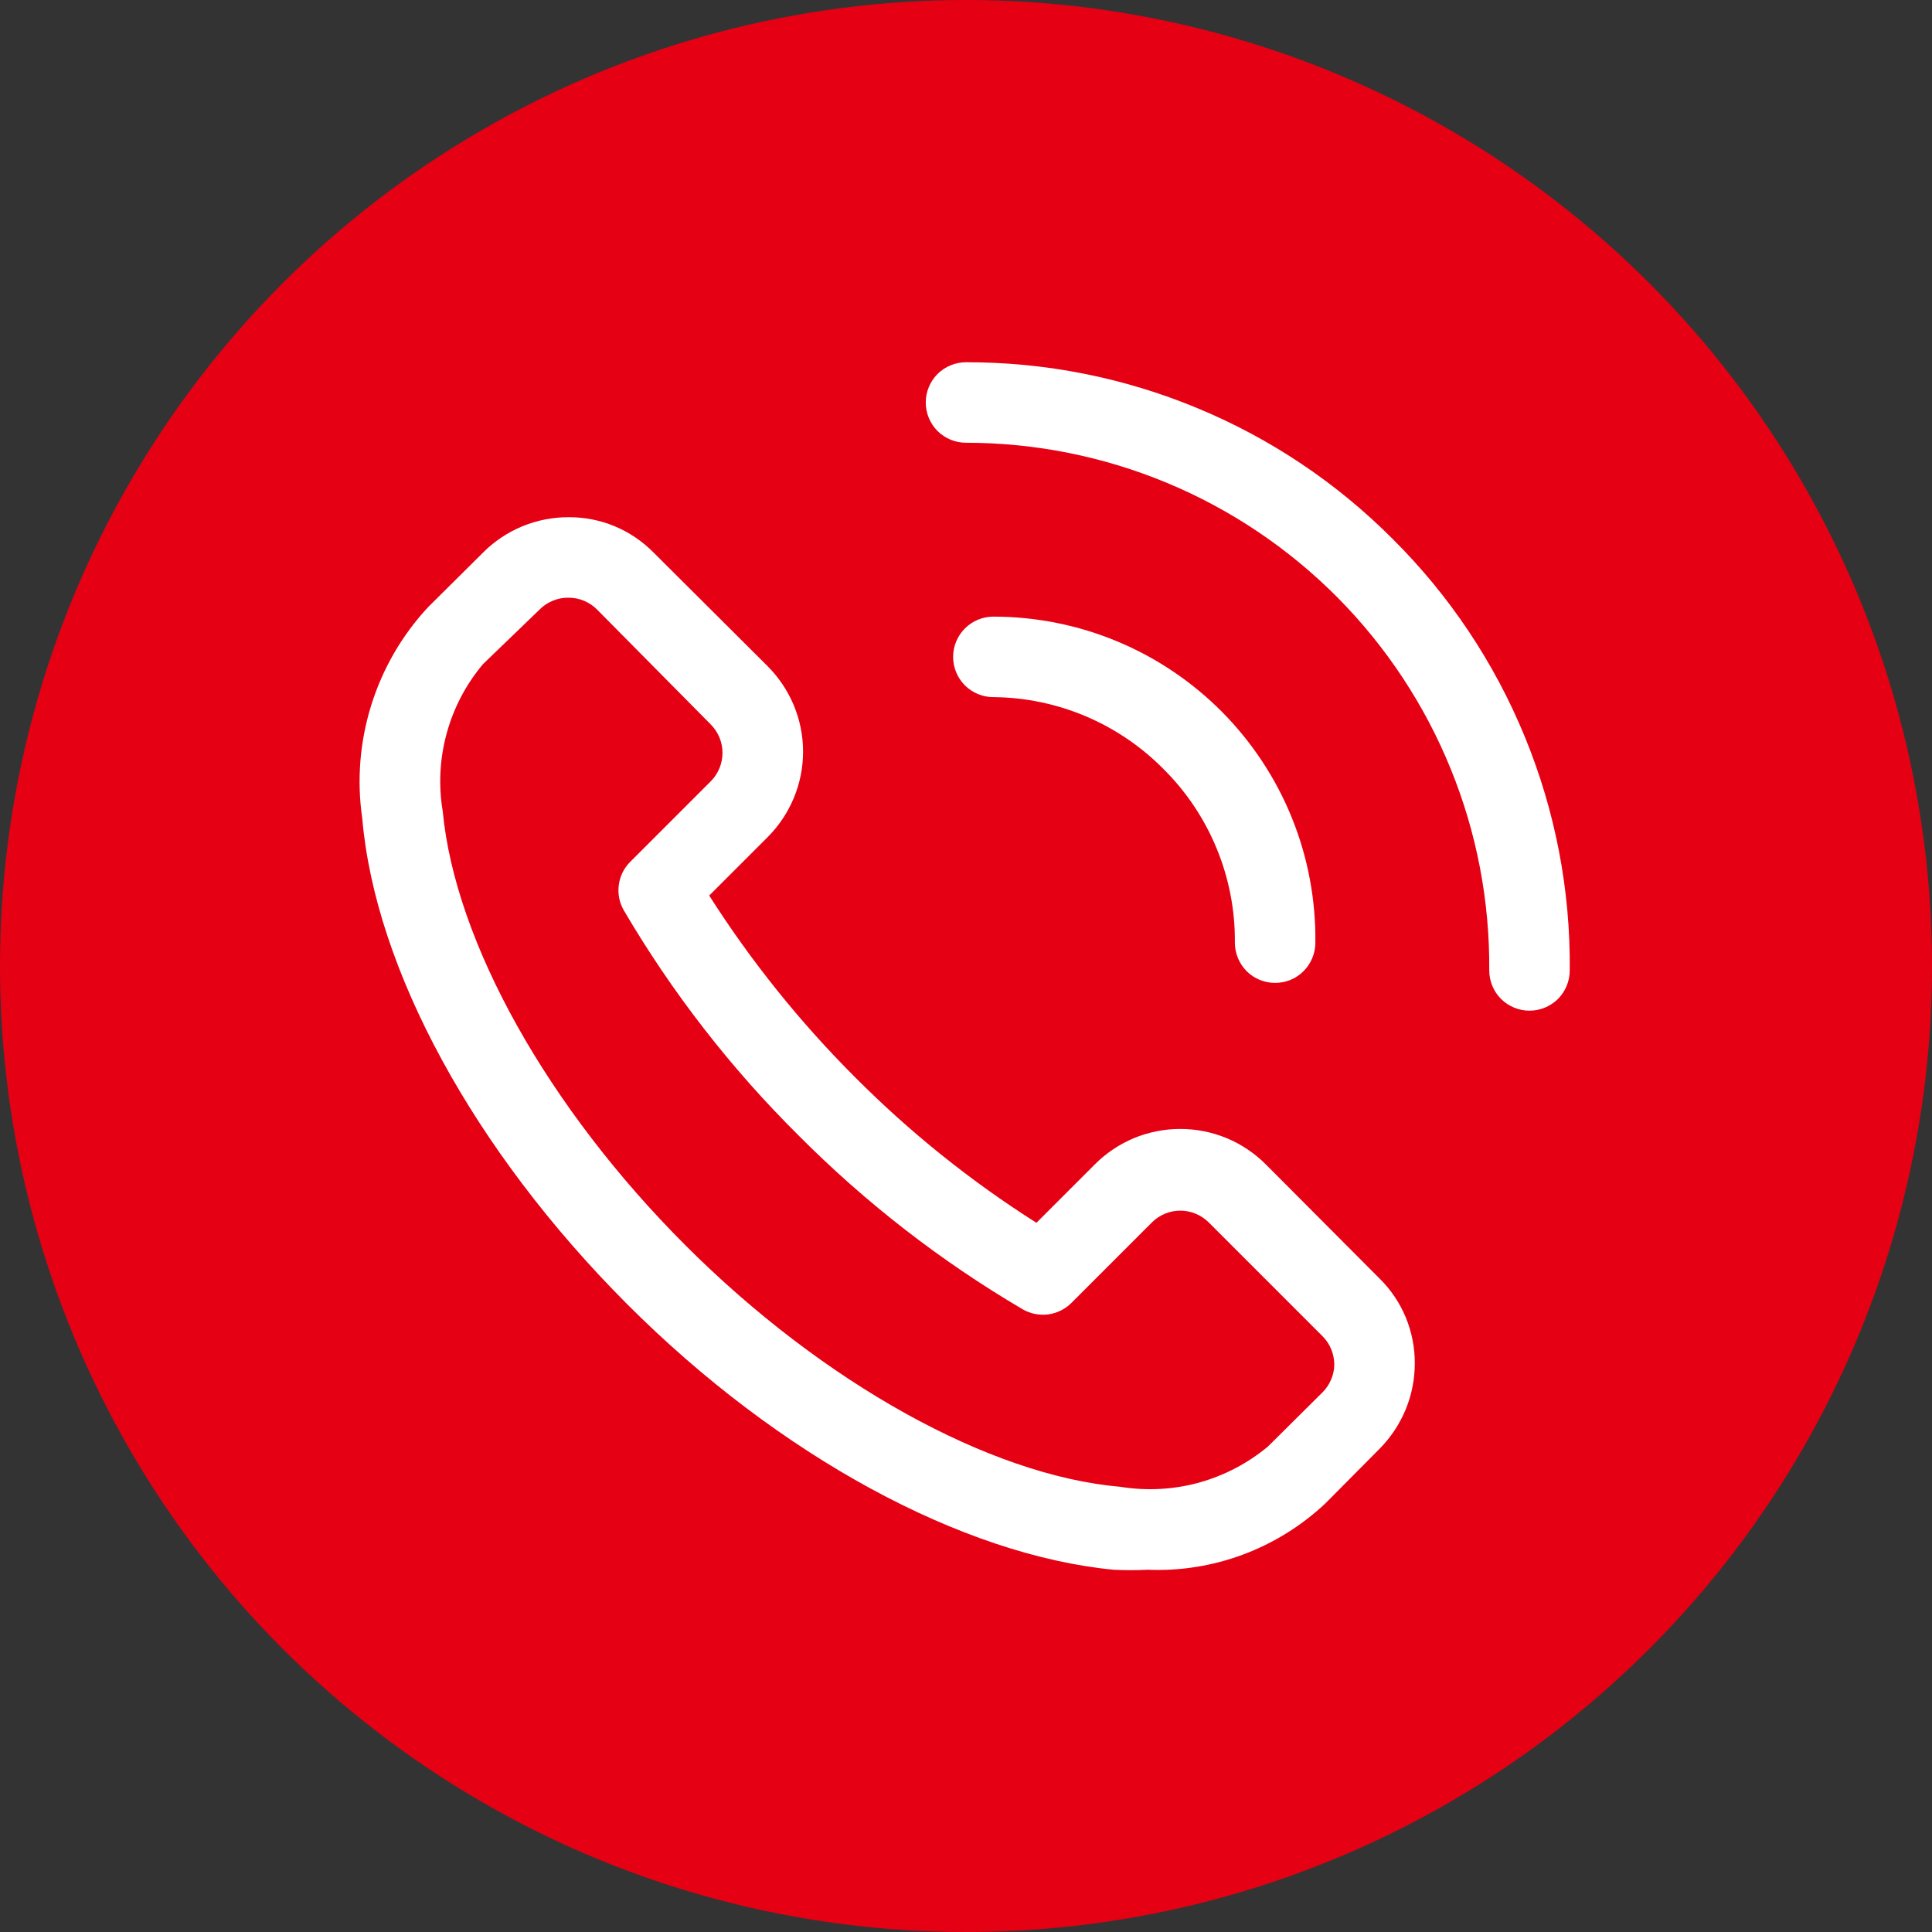 <svg width="24" height="24" viewBox="0 0 24 24" fill="none" xmlns="http://www.w3.org/2000/svg">
<rect x="0" y="0" width="24" height="24" fill="#333333" stroke="none"/>
<circle cx="12" cy="12" r="12" fill="#E60013"/>
<g clip-path="url(#clip0_1284_5945)">
<path d="M15.725 14.465C15.585 14.325 15.42 14.214 15.237 14.138C15.055 14.063 14.86 14.024 14.662 14.024C14.465 14.024 14.269 14.063 14.087 14.138C13.905 14.214 13.739 14.325 13.6 14.465L12.875 15.19C12.058 14.672 11.302 14.065 10.62 13.38C9.936 12.696 9.329 11.94 8.81 11.125L9.535 10.4C9.674 10.261 9.785 10.095 9.861 9.913C9.937 9.73 9.976 9.535 9.976 9.337C9.976 9.14 9.937 8.944 9.861 8.762C9.785 8.58 9.674 8.414 9.535 8.275L8.12 6.865C7.982 6.725 7.818 6.613 7.637 6.538C7.456 6.462 7.261 6.424 7.065 6.425C6.867 6.424 6.671 6.463 6.488 6.538C6.305 6.614 6.139 6.725 6 6.865L5.32 7.54C4.995 7.888 4.754 8.305 4.612 8.759C4.47 9.214 4.431 9.694 4.5 10.165C4.66 12.04 5.89 14.295 7.785 16.195C9.68 18.095 11.96 19.32 13.835 19.5C13.975 19.507 14.115 19.507 14.255 19.5C14.658 19.517 15.061 19.453 15.44 19.312C15.818 19.171 16.165 18.956 16.46 18.68L17.135 18C17.274 17.86 17.385 17.694 17.461 17.511C17.537 17.328 17.575 17.133 17.575 16.935C17.576 16.738 17.537 16.544 17.462 16.363C17.386 16.181 17.275 16.017 17.135 15.88L15.725 14.465ZM16.43 17.295L15.75 17.97C15.498 18.179 15.205 18.332 14.889 18.419C14.573 18.505 14.243 18.522 13.92 18.47C12.295 18.33 10.225 17.18 8.515 15.47C6.805 13.76 5.655 11.705 5.5 10.08C5.446 9.757 5.462 9.426 5.549 9.11C5.635 8.794 5.789 8.501 6 8.25L6.705 7.57C6.751 7.523 6.807 7.487 6.868 7.462C6.929 7.437 6.994 7.424 7.06 7.425C7.125 7.424 7.191 7.437 7.252 7.462C7.312 7.487 7.368 7.523 7.415 7.57L8.83 9C8.923 9.094 8.975 9.22 8.975 9.352C8.975 9.484 8.923 9.611 8.83 9.705L7.83 10.705C7.751 10.783 7.701 10.884 7.687 10.994C7.672 11.103 7.694 11.214 7.75 11.31C8.348 12.329 9.076 13.267 9.915 14.1C10.748 14.938 11.685 15.666 12.705 16.265C12.8 16.32 12.911 16.342 13.021 16.328C13.13 16.313 13.232 16.263 13.31 16.185L14.31 15.185C14.403 15.092 14.53 15.039 14.662 15.039C14.794 15.039 14.921 15.092 15.015 15.185L16.43 16.6C16.476 16.646 16.513 16.702 16.538 16.763C16.562 16.824 16.575 16.889 16.575 16.955C16.572 17.082 16.52 17.204 16.43 17.295Z" fill="white"/>
<path d="M17.3 6.695C16.605 5.997 15.779 5.444 14.869 5.068C13.96 4.691 12.985 4.498 12 4.5C11.867 4.5 11.74 4.553 11.646 4.646C11.553 4.74 11.5 4.867 11.5 5C11.5 5.133 11.553 5.26 11.646 5.354C11.74 5.447 11.867 5.5 12 5.5C12.858 5.5 13.708 5.67 14.5 6C15.292 6.33 16.011 6.814 16.616 7.423C17.22 8.033 17.698 8.756 18.021 9.551C18.345 10.346 18.507 11.197 18.5 12.055C18.5 12.188 18.553 12.315 18.646 12.409C18.74 12.502 18.867 12.555 19 12.555C19.133 12.555 19.26 12.502 19.354 12.409C19.447 12.315 19.5 12.188 19.5 12.055C19.51 11.06 19.32 10.073 18.942 9.153C18.564 8.232 18.006 7.396 17.3 6.695Z" fill="white"/>
<path d="M14.455 9.555C14.739 9.837 14.963 10.173 15.115 10.543C15.267 10.913 15.344 11.31 15.34 11.71C15.34 11.843 15.393 11.97 15.486 12.064C15.58 12.158 15.707 12.21 15.84 12.21C15.973 12.21 16.1 12.158 16.193 12.064C16.287 11.97 16.34 11.843 16.34 11.71C16.346 11.181 16.248 10.655 16.05 10.164C15.852 9.673 15.558 9.226 15.186 8.849C14.814 8.473 14.371 8.173 13.882 7.969C13.394 7.765 12.869 7.66 12.34 7.66C12.207 7.66 12.08 7.713 11.986 7.807C11.893 7.9 11.84 8.028 11.84 8.16C11.84 8.293 11.893 8.42 11.986 8.514C12.08 8.607 12.207 8.66 12.34 8.66C12.734 8.663 13.123 8.744 13.486 8.897C13.849 9.051 14.178 9.274 14.455 9.555Z" fill="white"/>
</g>
<defs>
<clipPath id="clip0_1284_5945">
<rect width="16" height="16" fill="white" transform="translate(4 4)"/>
</clipPath>
</defs>
</svg>
